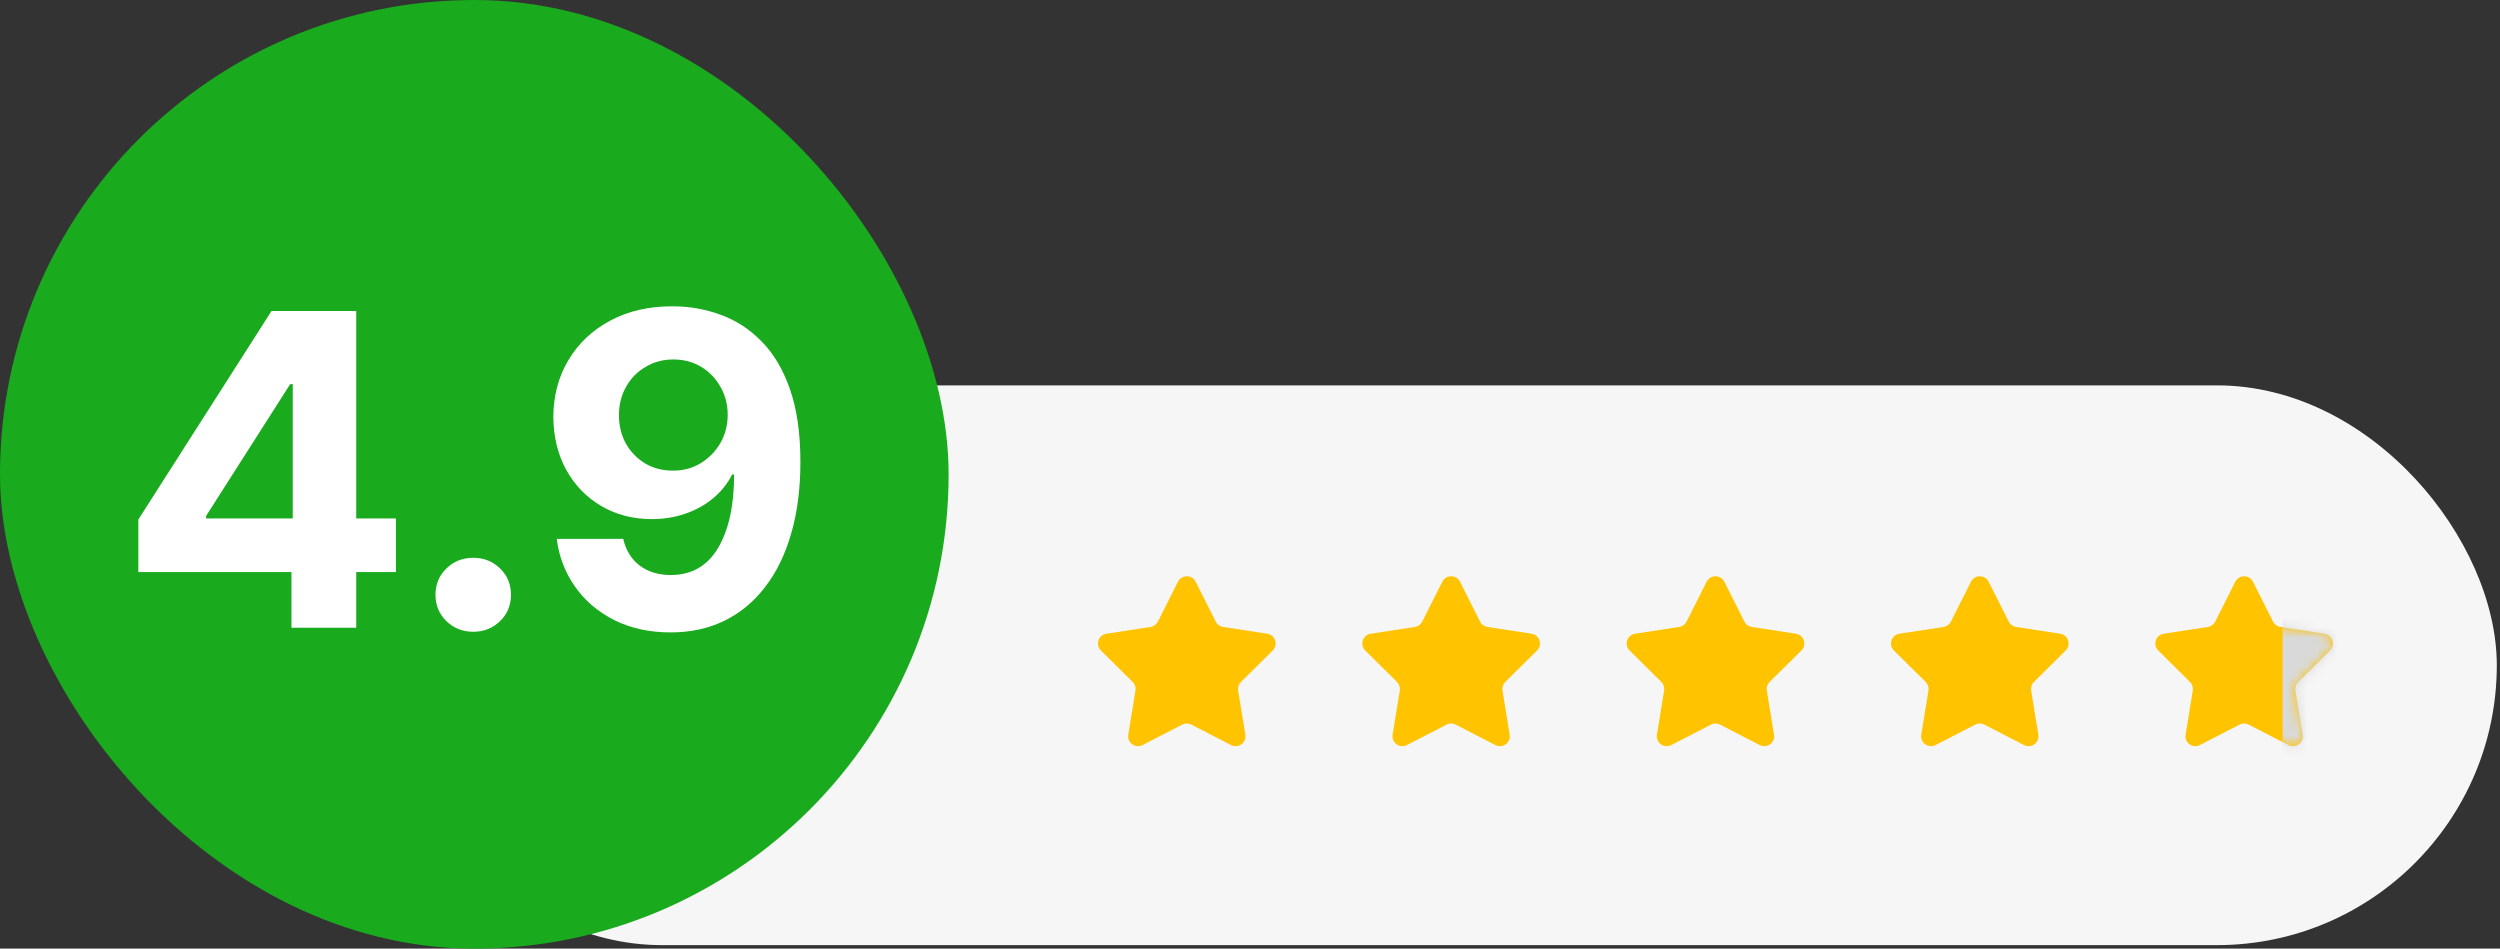 <svg width="253" height="96" viewBox="0 0 253 96" fill="none" xmlns="http://www.w3.org/2000/svg">
<rect x="0" y="0" width="253" height="96" fill="#333333" stroke="none"/>
<rect x="38.676" y="39" width="214" height="56.647" rx="28.323" fill="#F6F6F6"/>
<path d="M119.213 58.869C119.582 58.136 120.629 58.136 120.999 58.869L123.033 62.909C123.178 63.197 123.455 63.398 123.774 63.447L128.244 64.133C129.056 64.258 129.38 65.254 128.796 65.832L125.583 69.015C125.353 69.243 125.248 69.567 125.3 69.887L126.029 74.35C126.161 75.161 125.314 75.776 124.584 75.4L120.564 73.328C120.276 73.179 119.935 73.179 119.647 73.328L115.628 75.4C114.898 75.776 114.05 75.161 114.183 74.35L114.911 69.887C114.963 69.567 114.858 69.243 114.628 69.015L111.415 65.832C110.832 65.254 111.155 64.258 111.967 64.133L116.437 63.447C116.757 63.398 117.033 63.197 117.179 62.909L119.213 58.869Z" fill="#FFC300"/>
<path d="M145.963 58.869C146.332 58.136 147.379 58.136 147.749 58.869L149.783 62.909C149.928 63.197 150.205 63.398 150.524 63.447L154.994 64.133C155.806 64.258 156.13 65.254 155.546 65.832L152.333 69.015C152.103 69.243 151.998 69.567 152.05 69.887L152.779 74.35C152.911 75.161 152.064 75.776 151.334 75.4L147.314 73.328C147.026 73.179 146.685 73.179 146.397 73.328L142.378 75.4C141.648 75.776 140.8 75.161 140.933 74.35L141.661 69.887C141.713 69.567 141.608 69.243 141.378 69.015L138.165 65.832C137.582 65.254 137.905 64.258 138.717 64.133L143.187 63.447C143.507 63.398 143.783 63.197 143.929 62.909L145.963 58.869Z" fill="#FFC300"/>
<path d="M172.713 58.869C173.082 58.136 174.129 58.136 174.499 58.869L176.533 62.909C176.678 63.197 176.955 63.398 177.274 63.447L181.744 64.133C182.556 64.258 182.88 65.254 182.296 65.832L179.083 69.015C178.853 69.243 178.748 69.567 178.8 69.887L179.529 74.35C179.661 75.161 178.814 75.776 178.084 75.4L174.064 73.328C173.776 73.179 173.435 73.179 173.147 73.328L169.128 75.4C168.398 75.776 167.55 75.161 167.683 74.35L168.411 69.887C168.463 69.567 168.358 69.243 168.128 69.015L164.915 65.832C164.332 65.254 164.655 64.258 165.467 64.133L169.937 63.447C170.257 63.398 170.533 63.197 170.679 62.909L172.713 58.869Z" fill="#FFC300"/>
<path d="M199.463 58.869C199.832 58.136 200.879 58.136 201.249 58.869L203.283 62.909C203.428 63.197 203.705 63.398 204.024 63.447L208.494 64.133C209.306 64.258 209.63 65.254 209.046 65.832L205.833 69.015C205.603 69.243 205.498 69.567 205.55 69.887L206.279 74.35C206.411 75.161 205.564 75.776 204.834 75.4L200.814 73.328C200.526 73.179 200.185 73.179 199.897 73.328L195.878 75.4C195.148 75.776 194.3 75.161 194.433 74.35L195.161 69.887C195.213 69.567 195.108 69.243 194.878 69.015L191.665 65.832C191.082 65.254 191.405 64.258 192.217 64.133L196.687 63.447C197.007 63.398 197.283 63.197 197.429 62.909L199.463 58.869Z" fill="#FFC300"/>
<path d="M226.213 58.869C226.582 58.136 227.629 58.136 227.999 58.869L230.033 62.909C230.178 63.197 230.455 63.398 230.774 63.447L235.244 64.133C236.056 64.258 236.38 65.254 235.796 65.832L232.583 69.015C232.353 69.243 232.248 69.567 232.3 69.887L233.029 74.35C233.161 75.161 232.314 75.776 231.584 75.4L227.564 73.328C227.276 73.179 226.935 73.179 226.647 73.328L222.628 75.4C221.898 75.776 221.05 75.161 221.183 74.35L221.911 69.887C221.963 69.567 221.858 69.243 221.628 69.015L218.415 65.832C217.832 65.254 218.155 64.258 218.967 64.133L223.437 63.447C223.757 63.398 224.033 63.197 224.179 62.909L226.213 58.869Z" fill="#FFC300"/>
<mask id="mask0_46_433" style="mask-type:alpha" maskUnits="userSpaceOnUse" x="218" y="58" width="19" height="18">
<path d="M226.213 58.869C226.582 58.136 227.629 58.136 227.999 58.869L230.033 62.909C230.178 63.197 230.455 63.398 230.774 63.447L235.244 64.133C236.056 64.258 236.38 65.254 235.796 65.832L232.583 69.015C232.353 69.243 232.248 69.567 232.3 69.887L233.029 74.35C233.161 75.161 232.314 75.776 231.584 75.4L227.564 73.328C227.276 73.179 226.935 73.179 226.647 73.328L222.628 75.4C221.898 75.776 221.05 75.161 221.183 74.35L221.911 69.887C221.963 69.567 221.858 69.243 221.628 69.015L218.415 65.832C217.832 65.254 218.155 64.258 218.967 64.133L223.437 63.447C223.757 63.398 224.033 63.197 224.179 62.909L226.213 58.869Z" fill="#FFC300"/>
</mask>
<g mask="url(#mask0_46_433)">
<rect x="230.999" y="52" width="6" height="28" fill="#D9D9D9"/>
</g>
<rect width="96" height="96" rx="48" fill="#19AA1E"/>
<path d="M14 57.891V52.577L27.478 31.474H32.123V38.874H29.367L20.858 52.211V52.469H40.067V57.891H14ZM29.497 63.527V56.277L29.627 53.889V31.474H36.051V63.527H29.497Z" fill="white"/>
<path d="M47.891 63.935C46.82 63.935 45.916 63.577 45.178 62.86C44.44 62.143 44.071 61.254 44.071 60.192C44.071 59.131 44.44 58.242 45.178 57.525C45.916 56.808 46.82 56.449 47.891 56.449C48.961 56.449 49.866 56.808 50.604 57.525C51.342 58.242 51.711 59.131 51.711 60.192C51.711 61.254 51.342 62.143 50.604 62.86C49.866 63.577 48.961 63.935 47.891 63.935Z" fill="white"/>
<path d="M68.086 31C69.75 31 71.349 31.28 72.883 31.839C74.431 32.384 75.813 33.273 77.028 34.507C78.258 35.726 79.228 37.346 79.936 39.369C80.645 41.376 81 43.836 81 46.747C81 49.458 80.689 51.874 80.067 53.997C79.459 56.119 78.576 57.926 77.419 59.418C76.276 60.909 74.894 62.05 73.273 62.838C71.667 63.613 69.866 64 67.869 64C65.728 64 63.825 63.584 62.161 62.752C60.497 61.906 59.166 60.766 58.167 59.332C57.169 57.898 56.561 56.299 56.344 54.535H63.072C63.333 55.682 63.883 56.578 64.722 57.224C65.576 57.869 66.625 58.192 67.869 58.192C69.981 58.192 71.58 57.281 72.666 55.46C73.751 53.624 74.293 51.143 74.293 48.016H74.098C73.621 48.949 72.969 49.759 72.145 50.447C71.32 51.121 70.379 51.638 69.323 51.996C68.267 52.355 67.145 52.534 65.959 52.534C64.049 52.534 62.342 52.089 60.837 51.2C59.332 50.311 58.153 49.092 57.299 47.543C56.445 45.98 56.011 44.194 55.997 42.187C56.011 40.021 56.525 38.099 57.538 36.421C58.551 34.729 59.961 33.403 61.77 32.442C63.593 31.466 65.698 30.986 68.086 31ZM68.129 36.378C67.102 36.378 66.169 36.629 65.33 37.131C64.49 37.619 63.832 38.293 63.355 39.153C62.877 40 62.638 40.953 62.638 42.015C62.638 43.076 62.87 44.029 63.333 44.876C63.81 45.722 64.461 46.396 65.286 46.898C66.111 47.385 67.044 47.629 68.086 47.629C69.142 47.629 70.083 47.378 70.907 46.876C71.747 46.36 72.412 45.679 72.904 44.833C73.396 43.972 73.642 43.019 73.642 41.971C73.642 40.953 73.403 40.021 72.926 39.175C72.448 38.315 71.797 37.633 70.973 37.131C70.148 36.629 69.2 36.378 68.129 36.378Z" fill="white"/>
</svg>
